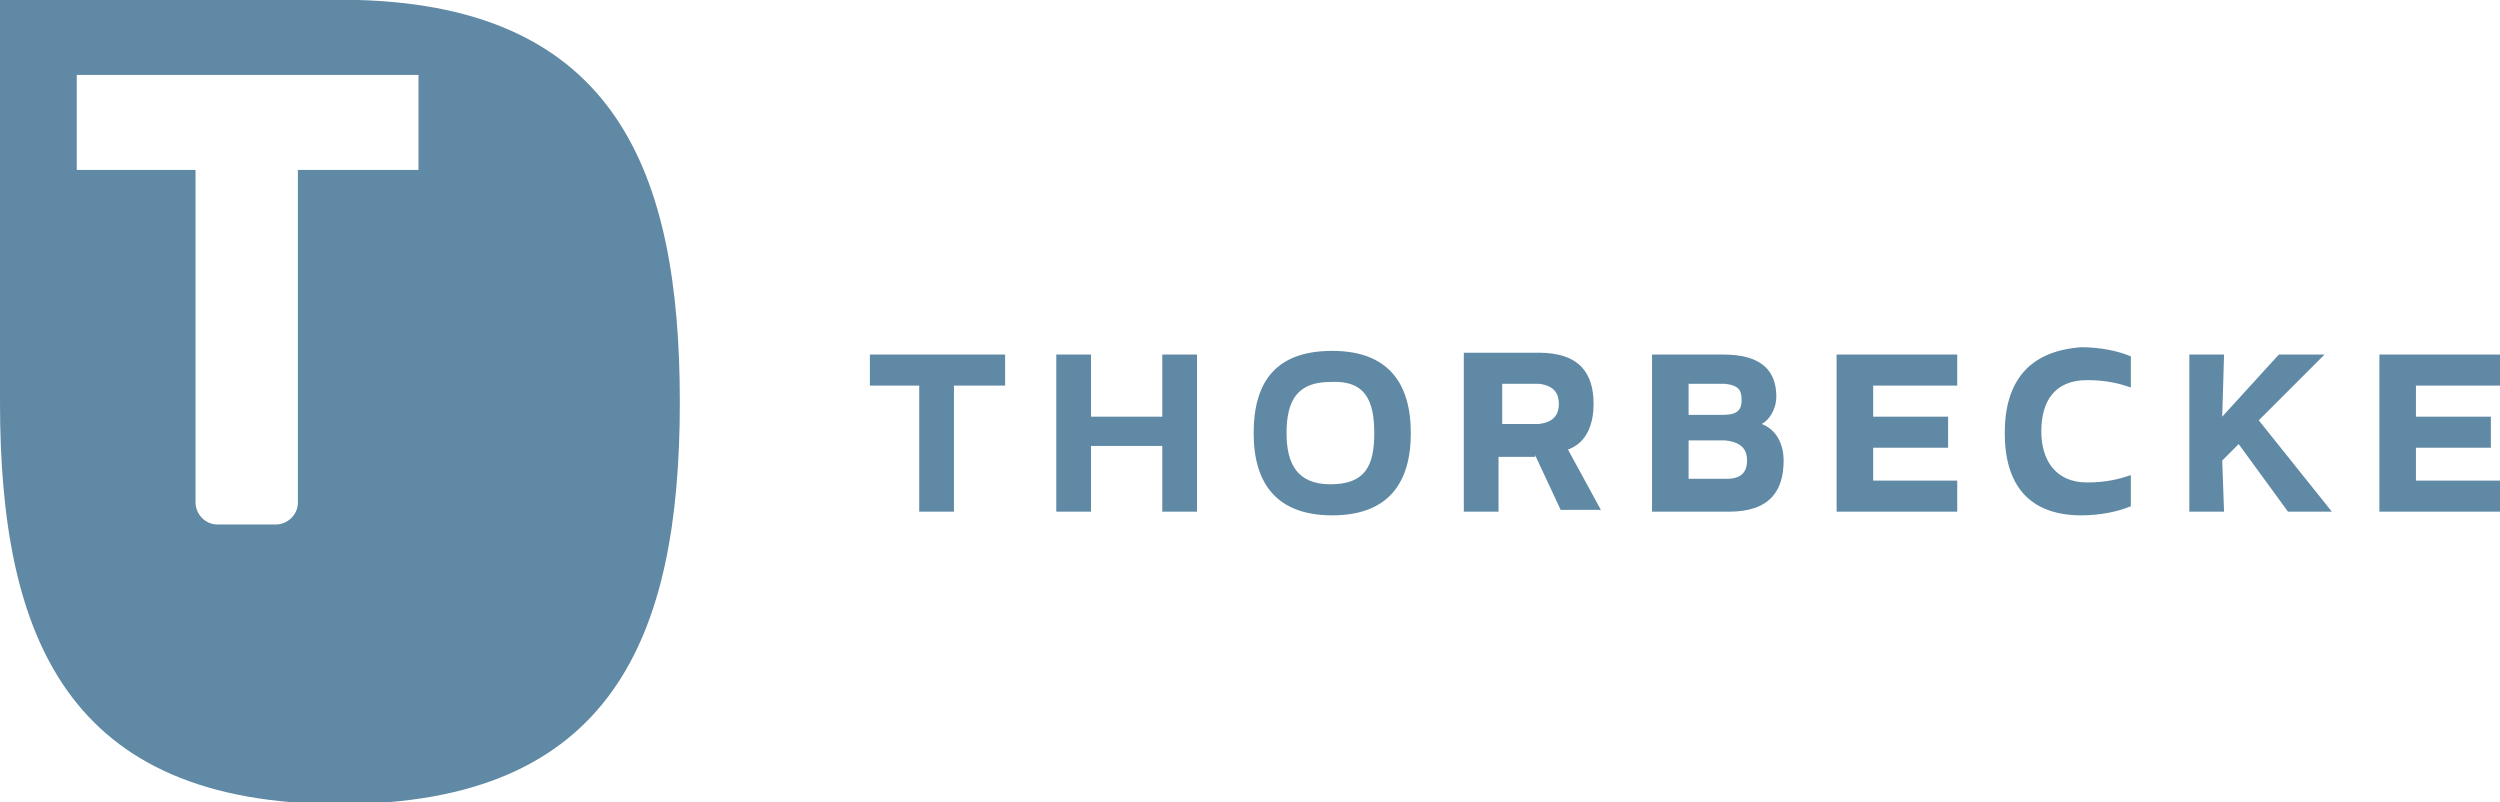 <?xml version="1.0" encoding="utf-8"?>
<!-- Generator: Adobe Illustrator 21.0.2, SVG Export Plug-In . SVG Version: 6.00 Build 0)  -->
<svg version="1.1" id="Ebene_1" xmlns="http://www.w3.org/2000/svg" xmlns:xlink="http://www.w3.org/1999/xlink" x="0px" y="0px"
	 viewBox="0 0 136.8 43.9" style="enable-background:new 0 0 136.8 43.9;" xml:space="preserve">
<style type="text/css">
	.st0{fill:#5F89A4;}
</style>
<g>
	<path class="st0" d="M22.8,9.3l-6.5,0v18.2c0,0.7-0.6,1.2-1.2,1.2h-3.2c-0.7,0-1.2-0.6-1.2-1.2V9.3l-6.5,0V4.1l18.7,0V9.3z M19.6,0
		c-0.2,0-0.3,0-0.5,0H0c0,0,0,21.8,0,22c0,12.9,3.7,22,18.6,22c14.9,0,18.6-9.1,18.6-22C37.2,9.4,33.7,0.4,19.6,0"/>
	<path class="st0" d="M55,21.1v-1.7h-7.4v1.7h2.7V28h1.9v-6.9H55z M65.5,28v-8.6h-1.9v3.4h-3.9v-3.4h-1.9V28h1.9v-3.6h3.9V28H65.5z
		 M68.6,23.7c0,2.8,1.3,4.5,4.3,4.5c3,0,4.3-1.7,4.3-4.5c0-2.8-1.3-4.5-4.3-4.5C69.9,19.2,68.6,20.8,68.6,23.7 M75.2,23.7
		c0,1.8-0.5,2.8-2.4,2.8c-1.8,0-2.4-1.1-2.4-2.8c0-1.8,0.6-2.8,2.4-2.8C74.7,20.8,75.2,21.9,75.2,23.7 M84,24.9l1.4,3h2.2l-1.8-3.3
		c1.1-0.4,1.4-1.5,1.4-2.5c0-1.6-0.7-2.8-3-2.8h-4.1V28h1.9v-3H84z M85.3,22.1c0,0.5-0.2,1-1.1,1.1h-2v-2.2h2
		C85.1,21.1,85.3,21.6,85.3,22.1 M90.5,28h4.1c2.3,0,3-1.2,3-2.8c0-0.9-0.4-1.7-1.2-2c0.4-0.2,0.8-0.8,0.8-1.5
		c0-1.4-0.8-2.3-2.9-2.3h-3.9V28z M95.6,25.2c0,0.5-0.2,1-1.1,1h-2.1v-2.1h2C95.4,24.2,95.6,24.7,95.6,25.2 M95.3,21.9
		c0,0.5-0.2,0.8-1,0.8h-1.9v-1.7h2C95.2,21.1,95.3,21.4,95.3,21.9 M106.6,22.8h-4.1v-1.7h4.6v-1.7h-6.6V28h6.6v-1.7h-4.6v-1.8h4.1
		V22.8z M109.7,23.7c0,2.8,1.3,4.5,4.2,4.5c1,0,2-0.2,2.7-0.5V26c-0.6,0.2-1.3,0.4-2.4,0.4c-1.7,0-2.5-1.2-2.5-2.8
		c0-1.6,0.7-2.8,2.5-2.8c1.1,0,1.8,0.2,2.4,0.4v-1.7c-0.7-0.3-1.7-0.5-2.7-0.5C111,19.2,109.7,20.9,109.7,23.7 M127.2,19.4h-2.5
		l-3.1,3.4l0.1-3.4h-1.9V28h1.9l-0.1-2.8l0.9-0.9l2.7,3.7h2.4l-4-5L127.2,19.4z M136.3,22.8h-4.1v-1.7h4.6v-1.7h-6.6V28h6.6v-1.7
		h-4.6v-1.8h4.1V22.8z"/>
</g>
</svg>
